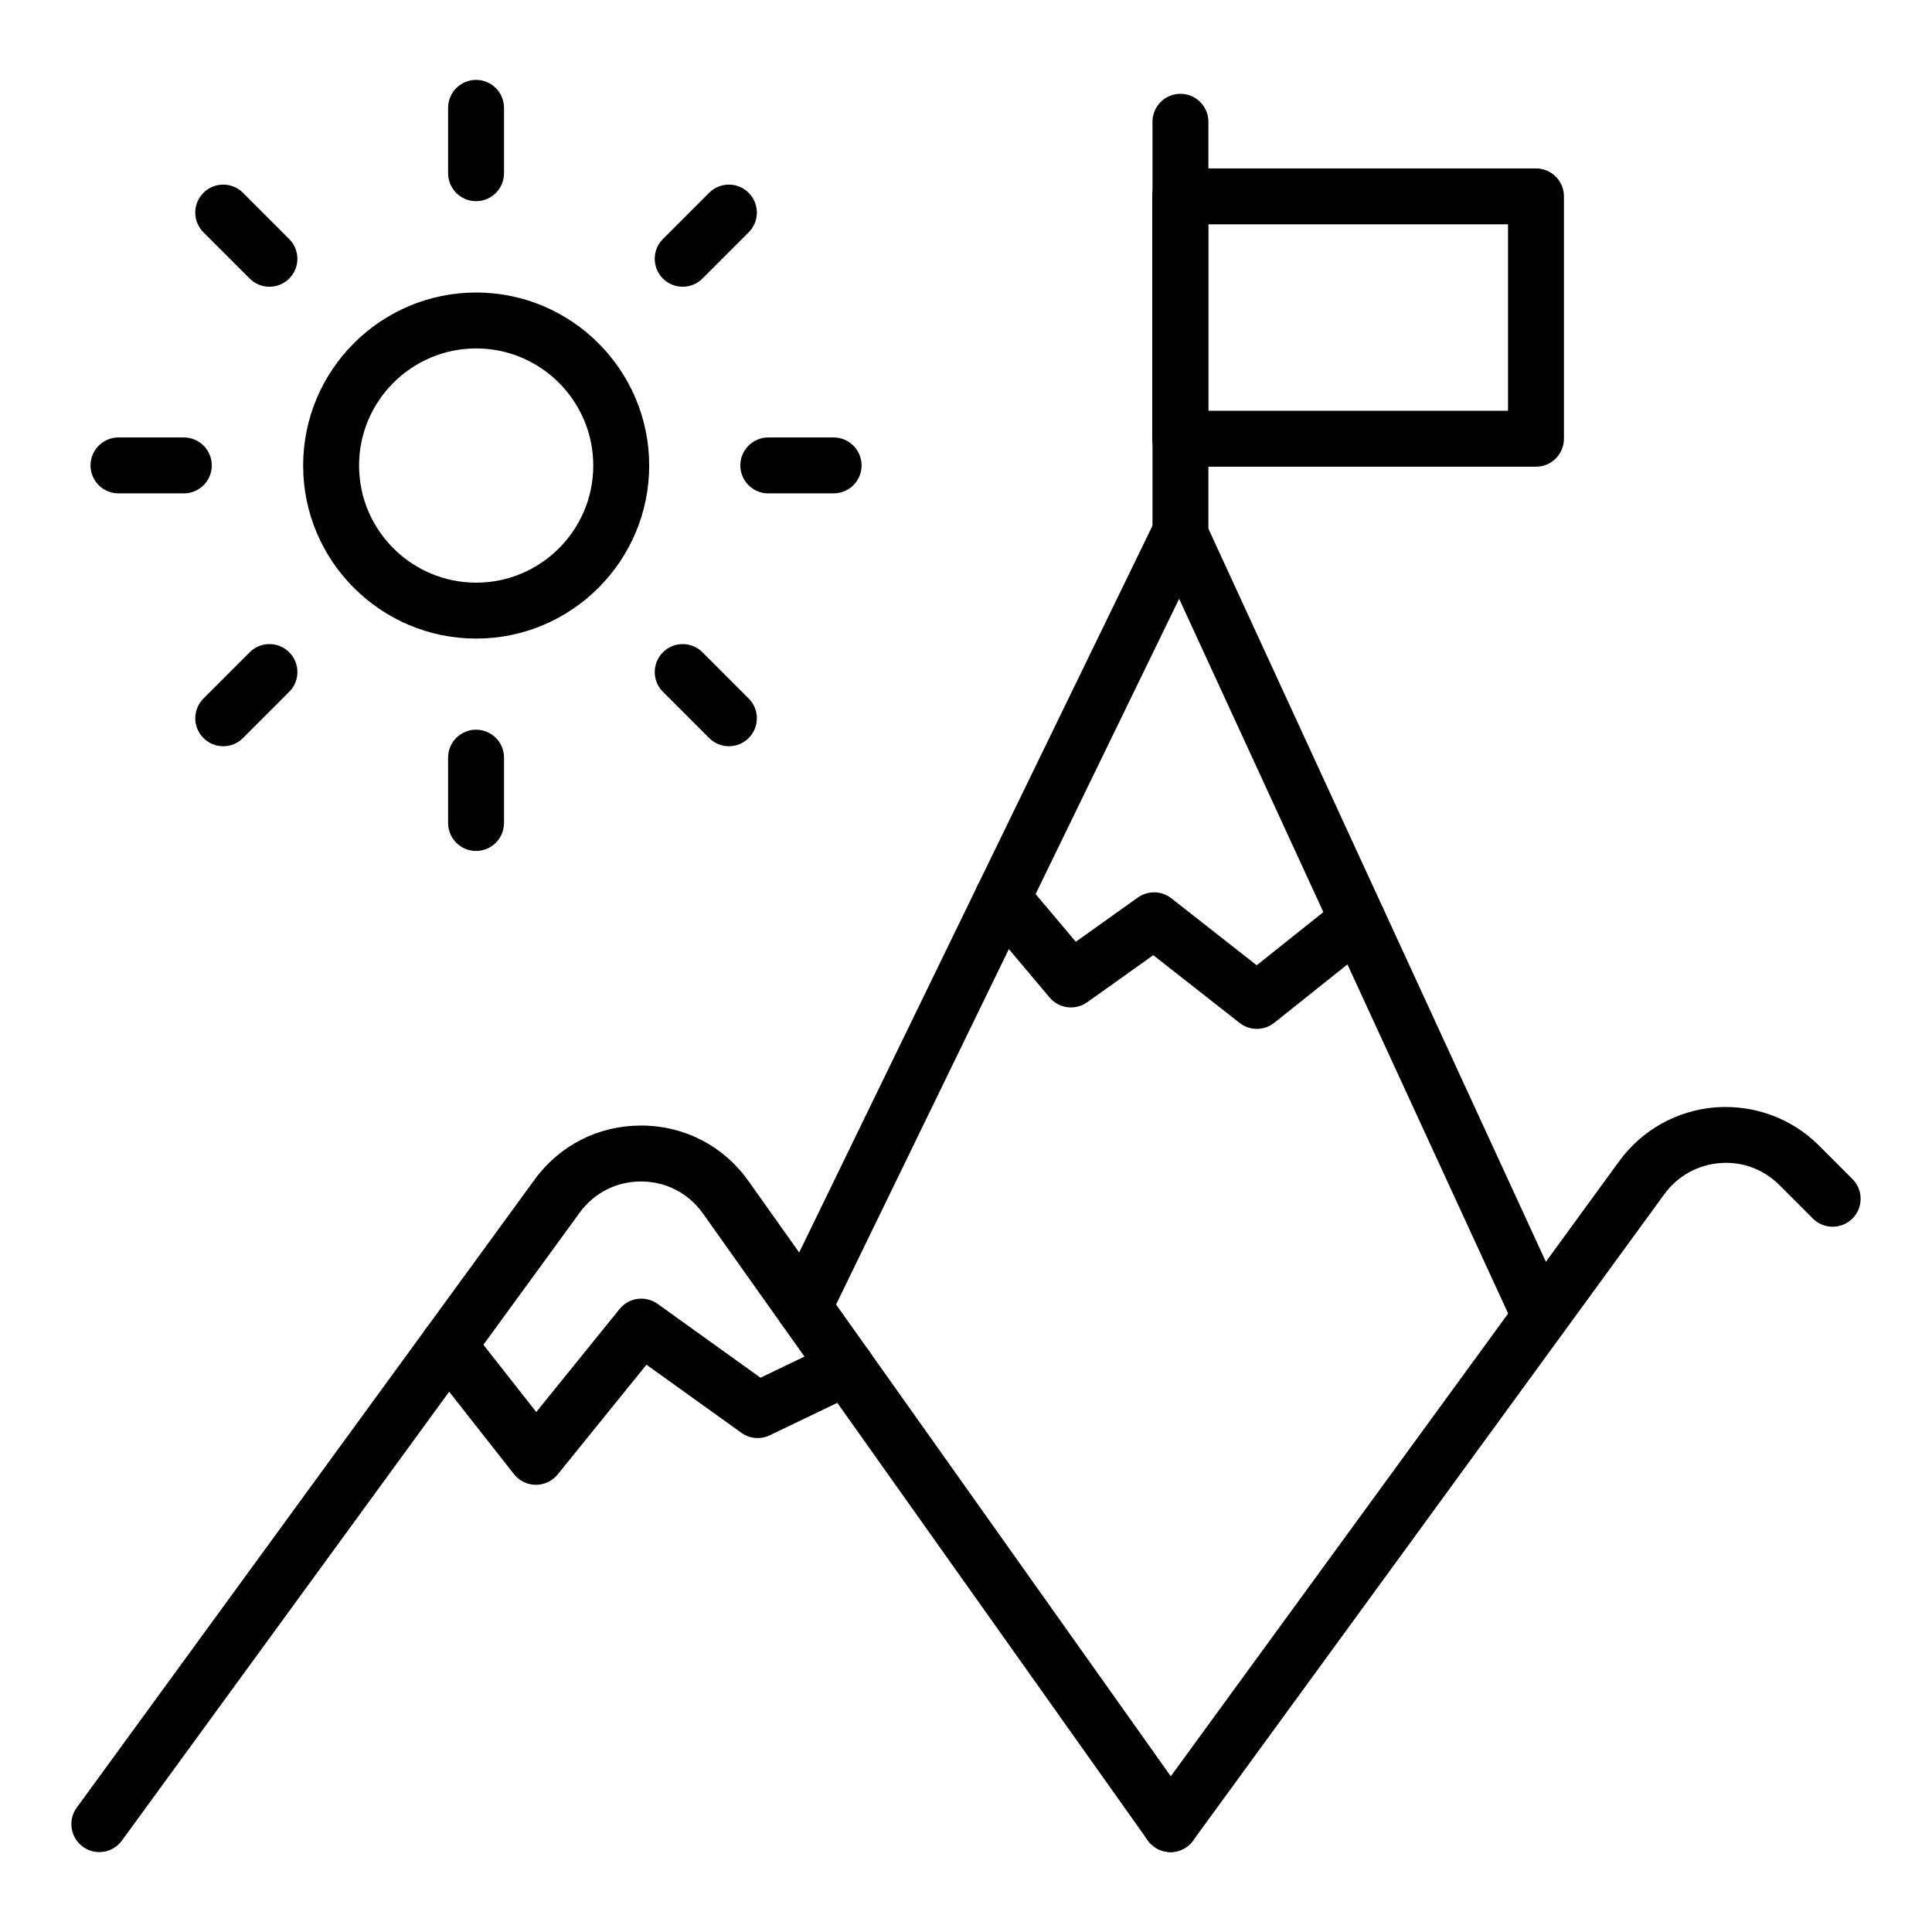 <?xml version="1.0" encoding="UTF-8"?>
<!-- Uploaded to: SVG Repo, www.svgrepo.com, Generator: SVG Repo Mixer Tools -->
<svg fill="#000000" width="800px" height="800px" version="1.1" viewBox="144 144 512 512" xmlns="http://www.w3.org/2000/svg">
 <g>
  <path d="m454.2 634.82c-2.324 0-4.606-1.086-6.047-3.117l-117.87-166.12c-3.797-5.348-9.727-8.438-16.281-8.48h-0.133c-6.496 0-12.414 3.004-16.242 8.262l-121.32 166.41c-2.414 3.305-7.039 4.043-10.355 1.621-3.305-2.41-4.031-7.039-1.621-10.348l121.32-166.41c6.652-9.133 16.926-14.355 28.215-14.355h0.234c11.379 0.074 21.68 5.434 28.266 14.723l117.86 166.12c2.371 3.344 1.586 7.965-1.754 10.332-1.301 0.93-2.797 1.371-4.277 1.371z"/>
  <path d="m286.03 537.49h-0.051c-2.258-0.016-4.383-1.055-5.773-2.828l-23.219-29.535c-2.527-3.219-1.973-7.879 1.246-10.406 3.207-2.523 7.871-1.977 10.406 1.246l17.477 22.234 22.086-27.301c2.473-3.055 6.898-3.641 10.078-1.359l27.258 19.57 19.578-9.414c3.688-1.758 8.109-0.219 9.887 3.465 1.773 3.691 0.219 8.117-3.469 9.891l-23.539 11.316c-2.434 1.172-5.332 0.91-7.527-0.66l-25.145-18.051-23.527 29.078c-1.414 1.742-3.531 2.754-5.766 2.754z"/>
  <path d="m454.19 634.82c-1.512 0-3.039-0.465-4.356-1.426-3.305-2.41-4.035-7.039-1.625-10.348l124.91-171.34c6.023-8.262 15.32-13.449 25.516-14.246 10.195-0.758 20.184 2.894 27.41 10.121l8.867 8.871c2.894 2.894 2.894 7.582 0 10.477-2.894 2.894-7.582 2.894-10.477 0l-8.867-8.871c-4.16-4.16-9.891-6.332-15.785-5.824-5.867 0.457-11.227 3.445-14.691 8.199l-124.91 171.34c-1.453 1.988-3.711 3.047-5.996 3.047z"/>
  <path d="m551.06 497.82c-2.805 0-5.484-1.598-6.734-4.312l-87.84-190.82-92.832 190.96c-1.789 3.676-6.234 5.188-9.902 3.422-3.684-1.789-5.215-6.223-3.426-9.906l99.676-205.04c1.25-2.57 3.566-3.988 6.742-4.168 2.863 0.027 5.453 1.707 6.648 4.312l94.387 205.04c1.711 3.719 0.086 8.117-3.633 9.824-0.996 0.465-2.051 0.684-3.086 0.684z"/>
  <path d="m477.08 416.66c-1.613 0-3.231-0.527-4.574-1.578l-22.879-17.949-17.504 12.473c-3.144 2.242-7.477 1.688-9.965-1.258l-18.145-21.547c-2.637-3.133-2.234-7.809 0.895-10.441 3.121-2.648 7.793-2.242 10.438 0.891l13.746 16.324 16.453-11.723c2.668-1.902 6.289-1.824 8.871 0.203l22.625 17.75 22.199-17.703c3.199-2.555 7.859-2.027 10.41 1.164 2.551 3.199 2.027 7.863-1.172 10.41l-26.777 21.367c-1.348 1.074-2.984 1.617-4.621 1.617z"/>
  <path d="m456.83 292.77c-4.09 0-7.41-3.312-7.41-7.41v-109.09c0-4.094 3.316-7.41 7.41-7.41 4.09 0 7.41 3.312 7.41 7.41v109.09c0 4.098-3.32 7.41-7.41 7.41z"/>
  <path d="m551.05 267.68h-94.289c-4.09 0-7.41-3.312-7.41-7.41l0.004-64.234c0-4.094 3.316-7.41 7.41-7.41l94.285 0.004c4.09 0 7.41 3.312 7.41 7.41v64.234c-0.004 4.094-3.32 7.406-7.41 7.406zm-86.879-14.816h79.469v-49.418h-79.469z"/>
  <path d="m270.19 313.23c-25.285 0-45.855-20.57-45.855-45.852 0-25.289 20.57-45.859 45.855-45.859 25.281 0 45.852 20.57 45.852 45.859-0.004 25.281-20.574 45.852-45.852 45.852zm0-76.891c-17.113 0-31.035 13.922-31.035 31.039 0 17.113 13.926 31.031 31.035 31.031 17.113 0 31.031-13.922 31.031-31.031 0-17.117-13.922-31.039-31.031-31.039z"/>
  <path d="m270.16 197.31c-4.09 0-7.41-3.312-7.41-7.41v-17.32c0-4.094 3.316-7.41 7.41-7.41 4.09 0 7.41 3.312 7.41 7.41v17.32c0 4.098-3.316 7.41-7.41 7.41z"/>
  <path d="m270.16 369.51c-4.09 0-7.41-3.312-7.41-7.41v-17.32c0-4.094 3.316-7.41 7.41-7.41 4.09 0 7.41 3.312 7.41 7.41v17.32c0 4.094-3.316 7.41-7.41 7.41z"/>
  <path d="m324.92 219.99c-1.895 0-3.793-0.723-5.238-2.172-2.894-2.894-2.894-7.582 0-10.477l12.246-12.25c2.894-2.894 7.582-2.894 10.477 0s2.894 7.582 0 10.477l-12.246 12.25c-1.449 1.449-3.344 2.172-5.238 2.172z"/>
  <path d="m203.16 341.76c-1.895 0-3.793-0.723-5.238-2.172-2.894-2.894-2.894-7.582 0-10.477l12.246-12.25c2.894-2.894 7.582-2.894 10.477 0s2.894 7.582 0 10.477l-12.246 12.25c-1.445 1.445-3.34 2.172-5.238 2.172z"/>
  <path d="m364.92 274.75h-17.316c-4.09 0-7.41-3.312-7.41-7.41 0-4.094 3.316-7.41 7.41-7.41h17.316c4.09 0 7.41 3.312 7.41 7.41s-3.32 7.41-7.41 7.41z"/>
  <path d="m192.72 274.75h-17.32c-4.09 0-7.41-3.312-7.41-7.41 0-4.094 3.316-7.41 7.41-7.41h17.316c4.09 0 7.41 3.312 7.41 7.41s-3.316 7.41-7.406 7.41z"/>
  <path d="m337.17 341.76c-1.895 0-3.793-0.723-5.238-2.172l-12.246-12.25c-2.894-2.894-2.894-7.582 0-10.477 2.894-2.894 7.582-2.894 10.477 0l12.246 12.25c2.894 2.894 2.894 7.582 0 10.477-1.449 1.445-3.344 2.172-5.238 2.172z"/>
  <path d="m215.4 219.99c-1.895 0-3.793-0.723-5.238-2.172l-12.246-12.246c-2.894-2.894-2.894-7.582 0-10.477 2.894-2.894 7.582-2.894 10.477 0l12.246 12.25c2.894 2.894 2.894 7.582 0 10.477-1.445 1.445-3.34 2.168-5.238 2.168z"/>
 </g>
</svg>